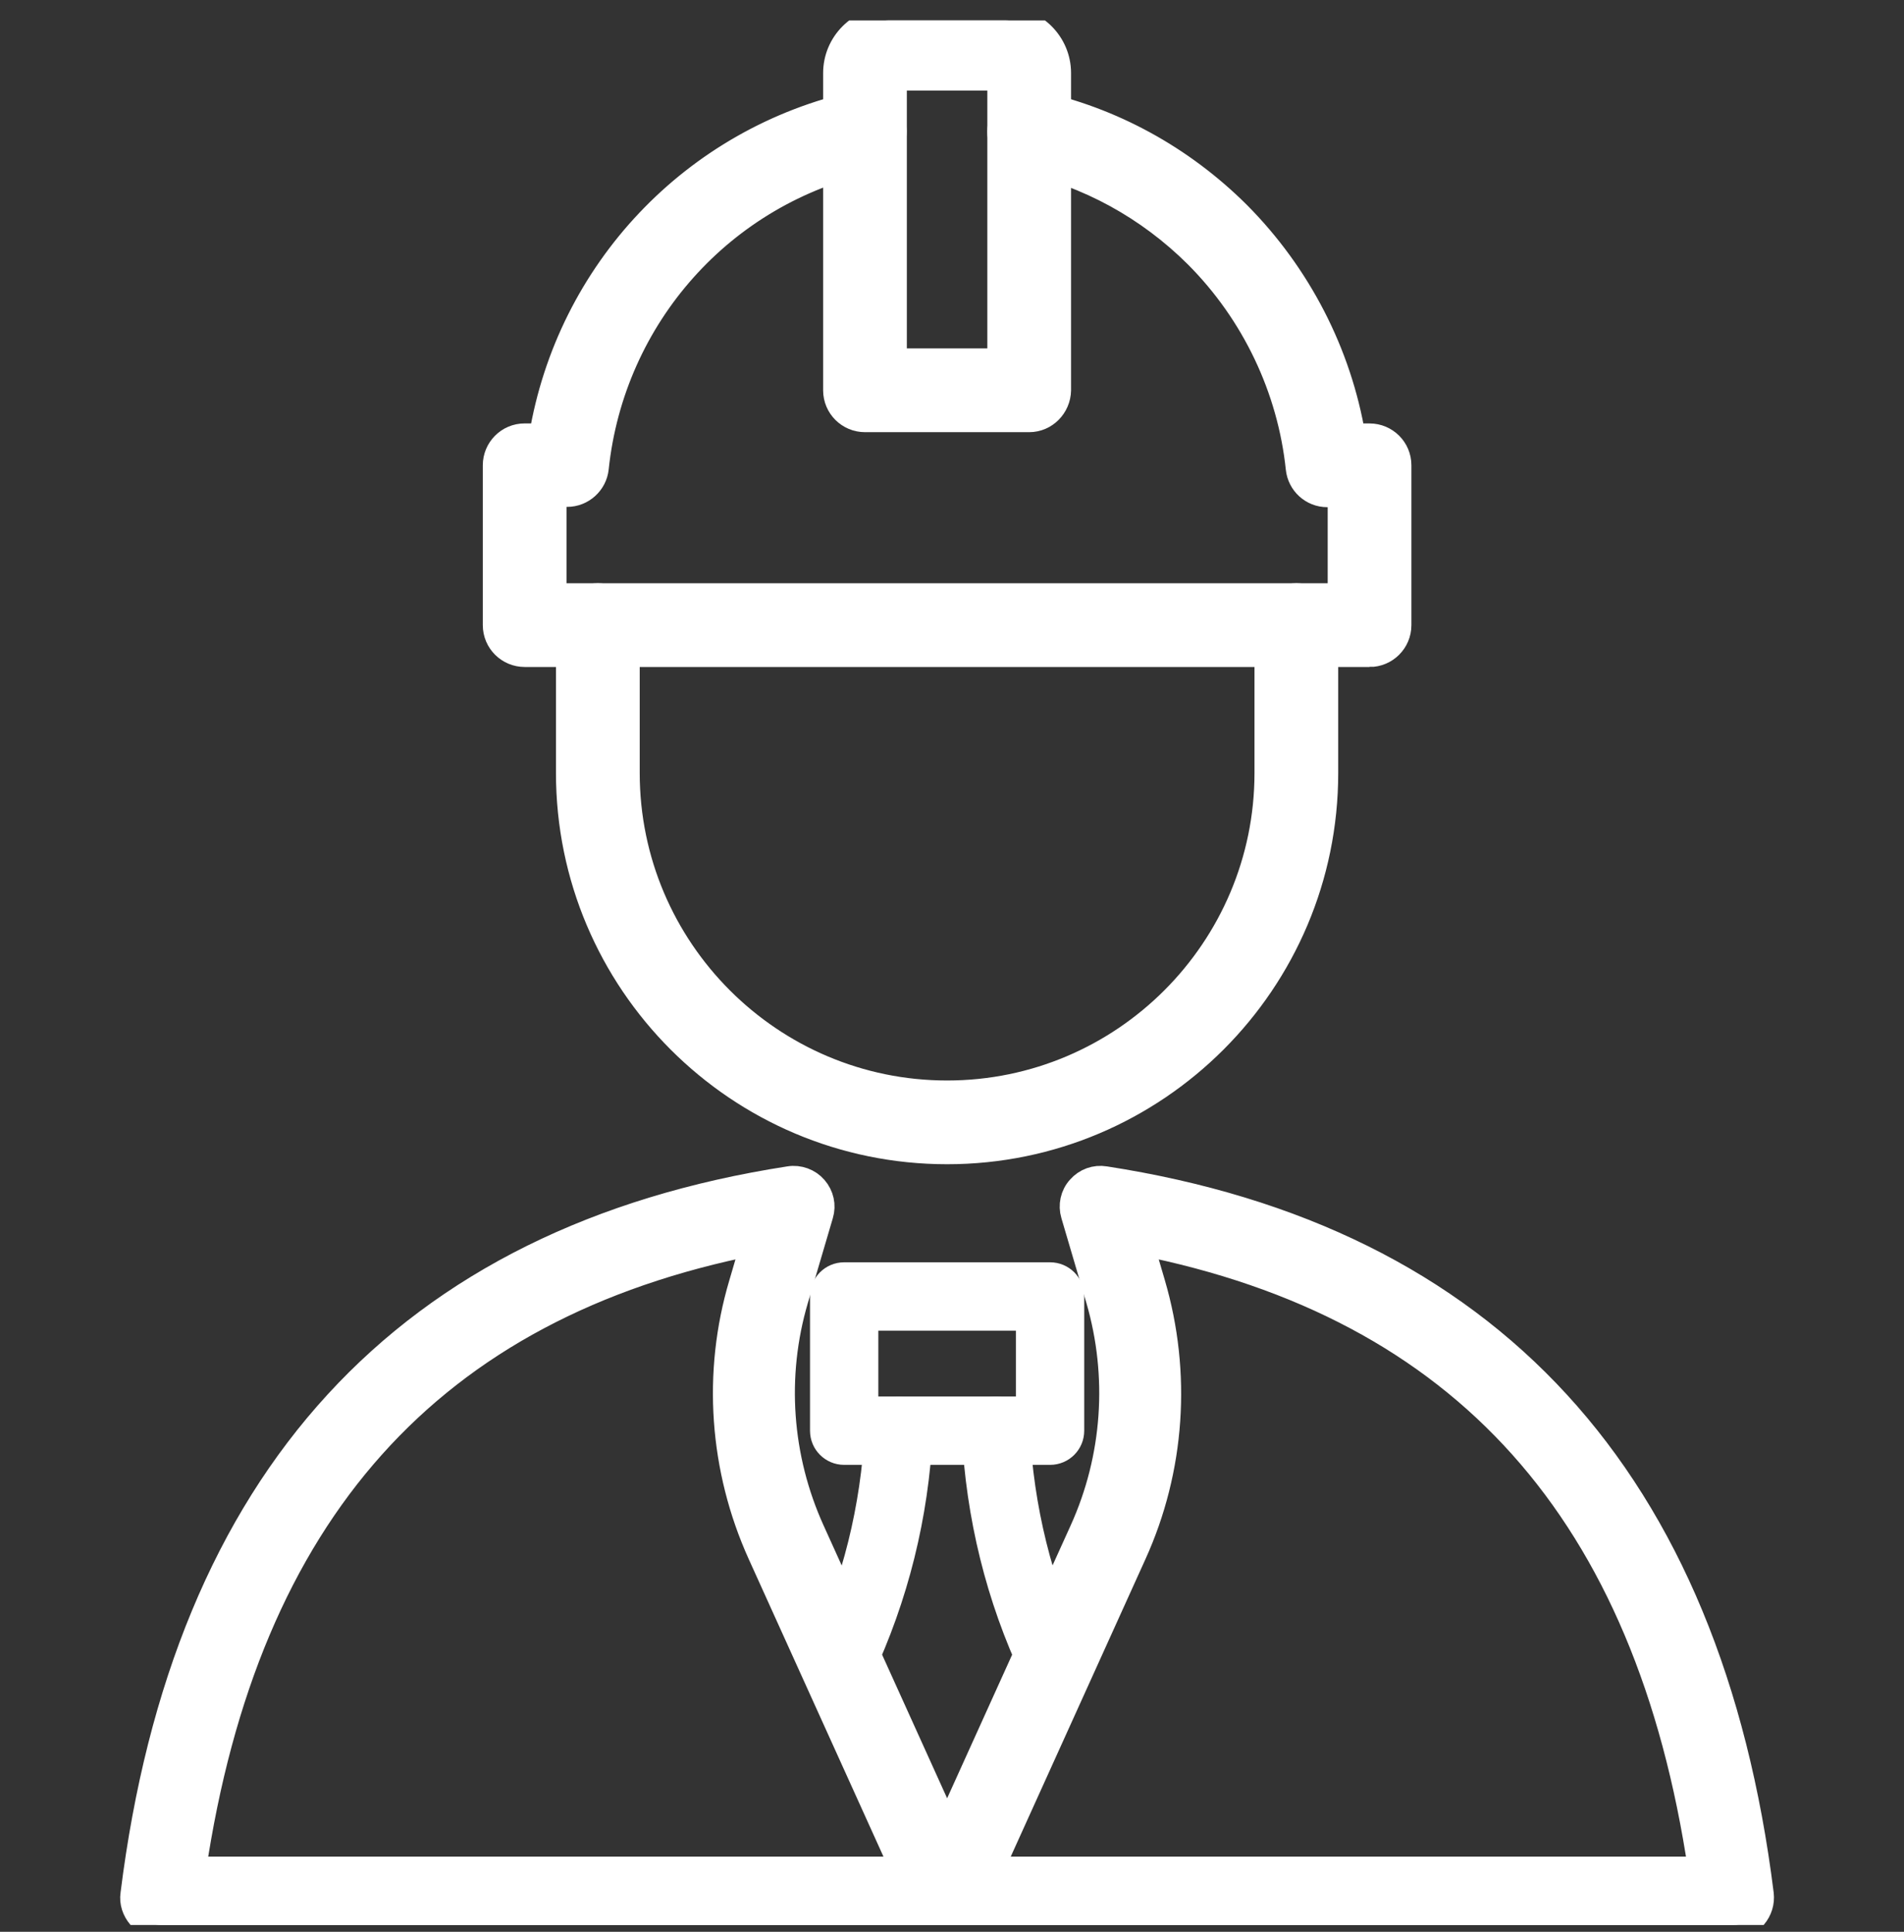 <svg width="70" height="71" viewBox="0 0 70 71" fill="none" xmlns="http://www.w3.org/2000/svg">
<rect x="0" y="0" width="70" height="71" fill="#333333" stroke="none"/>
<g clip-path="url(#clip0_2672_32619)">
<path d="M63.717 70.75H5.924C5.639 70.75 5.355 70.63 5.169 70.411C4.983 70.192 4.885 69.908 4.928 69.624C6.831 54.377 14.947 45.54 29.024 43.363C29.363 43.308 29.713 43.439 29.931 43.691C30.161 43.953 30.238 44.303 30.139 44.631L29.221 47.748C28.389 50.57 28.608 53.589 29.822 56.269L34.821 67.305L39.819 56.269C41.033 53.589 41.241 50.571 40.421 47.748L39.502 44.631C39.403 44.303 39.48 43.942 39.71 43.691C39.939 43.428 40.278 43.308 40.617 43.363C54.705 45.539 62.81 54.376 64.713 69.624C64.746 69.908 64.658 70.192 64.472 70.411C64.286 70.63 64.012 70.75 63.717 70.75ZM36.384 68.738H62.568C60.611 55.569 53.83 47.989 41.885 45.627L42.345 47.191C43.307 50.472 43.067 53.994 41.656 57.1L36.384 68.738ZM7.072 68.738H33.256L27.984 57.1C26.573 53.983 26.321 50.461 27.295 47.191L27.754 45.627C15.811 47.989 9.029 55.569 7.072 68.738Z" fill="white" stroke="white"/>
<path d="M38.605 53.589H31.037C30.479 53.589 30.03 53.141 30.03 52.583V47.65C30.03 47.092 30.479 46.644 31.037 46.644H38.605C39.163 46.644 39.611 47.092 39.611 47.65V52.583C39.611 53.141 39.163 53.589 38.605 53.589ZM32.042 51.576H37.599V48.656H32.042V51.576Z" fill="white" stroke="white" stroke-width="0.5"/>
<path d="M30.916 62.131C30.774 62.131 30.631 62.098 30.489 62.033C29.986 61.792 29.767 61.202 30.008 60.699C31.222 58.128 31.9 55.383 32.042 52.539C32.064 51.981 32.556 51.555 33.092 51.588C33.65 51.61 34.077 52.091 34.044 52.638C33.891 55.744 33.147 58.741 31.824 61.563C31.649 61.913 31.288 62.131 30.916 62.131Z" fill="white" stroke="white" stroke-width="0.5"/>
<path d="M38.724 62.142C38.352 62.142 37.981 61.934 37.817 61.562C36.504 58.773 35.76 55.765 35.607 52.626C35.585 52.068 36.012 51.598 36.559 51.576C37.095 51.543 37.587 51.981 37.609 52.528C37.751 55.404 38.429 58.149 39.632 60.709C39.873 61.212 39.654 61.814 39.151 62.044C39.009 62.109 38.867 62.142 38.724 62.142Z" fill="white" stroke="white" stroke-width="0.5"/>
<path d="M50.352 24.014H19.289C18.72 24.014 18.25 23.555 18.25 22.975V17.101C18.25 16.533 18.709 16.062 19.289 16.062H19.945C20.952 10.003 25.523 5.146 31.572 3.823C32.13 3.703 32.687 4.053 32.808 4.611C32.928 5.169 32.578 5.727 32.02 5.847C26.54 7.039 22.471 11.611 21.881 17.2C21.827 17.725 21.378 18.13 20.853 18.13H20.328V21.936H49.312V18.141H48.798C48.262 18.141 47.825 17.736 47.77 17.211C47.464 14.28 46.14 11.48 44.019 9.358C42.236 7.586 40.015 6.372 37.62 5.858C37.062 5.737 36.701 5.191 36.822 4.622C36.942 4.064 37.489 3.703 38.058 3.823C40.847 4.425 43.417 5.825 45.484 7.881C47.715 10.123 49.192 13 49.706 16.063H50.351C50.92 16.063 51.39 16.522 51.39 17.102V22.975C51.39 23.555 50.92 24.015 50.351 24.015L50.352 24.014Z" fill="white" stroke="white"/>
<path d="M34.82 42.29C27.163 42.29 20.94 36.067 20.94 28.41V22.975C20.94 22.406 21.4 21.936 21.98 21.936C22.559 21.936 23.019 22.395 23.019 22.975V28.41C23.019 34.918 28.312 40.212 34.82 40.212C41.327 40.212 46.621 34.918 46.621 28.41V22.975C46.621 22.406 47.081 21.936 47.66 21.936C48.229 21.936 48.699 22.395 48.699 22.975V28.41C48.699 36.067 42.476 42.29 34.82 42.29Z" fill="white" stroke="white"/>
<path d="M37.838 15.384H31.801C31.232 15.384 30.762 14.925 30.762 14.345V2.686C30.762 1.625 31.626 0.75 32.698 0.75H36.941C38.002 0.75 38.877 1.614 38.877 2.686V14.345C38.866 14.914 38.407 15.384 37.838 15.384ZM32.84 13.306H36.799V2.828H32.84V13.306Z" fill="white" stroke="white"/>
</g>
<defs>
<clipPath id="clip0_2672_32619">
<rect width="70" height="70" fill="white" transform="translate(0 0.75)"/>
</clipPath>
</defs>
</svg>
